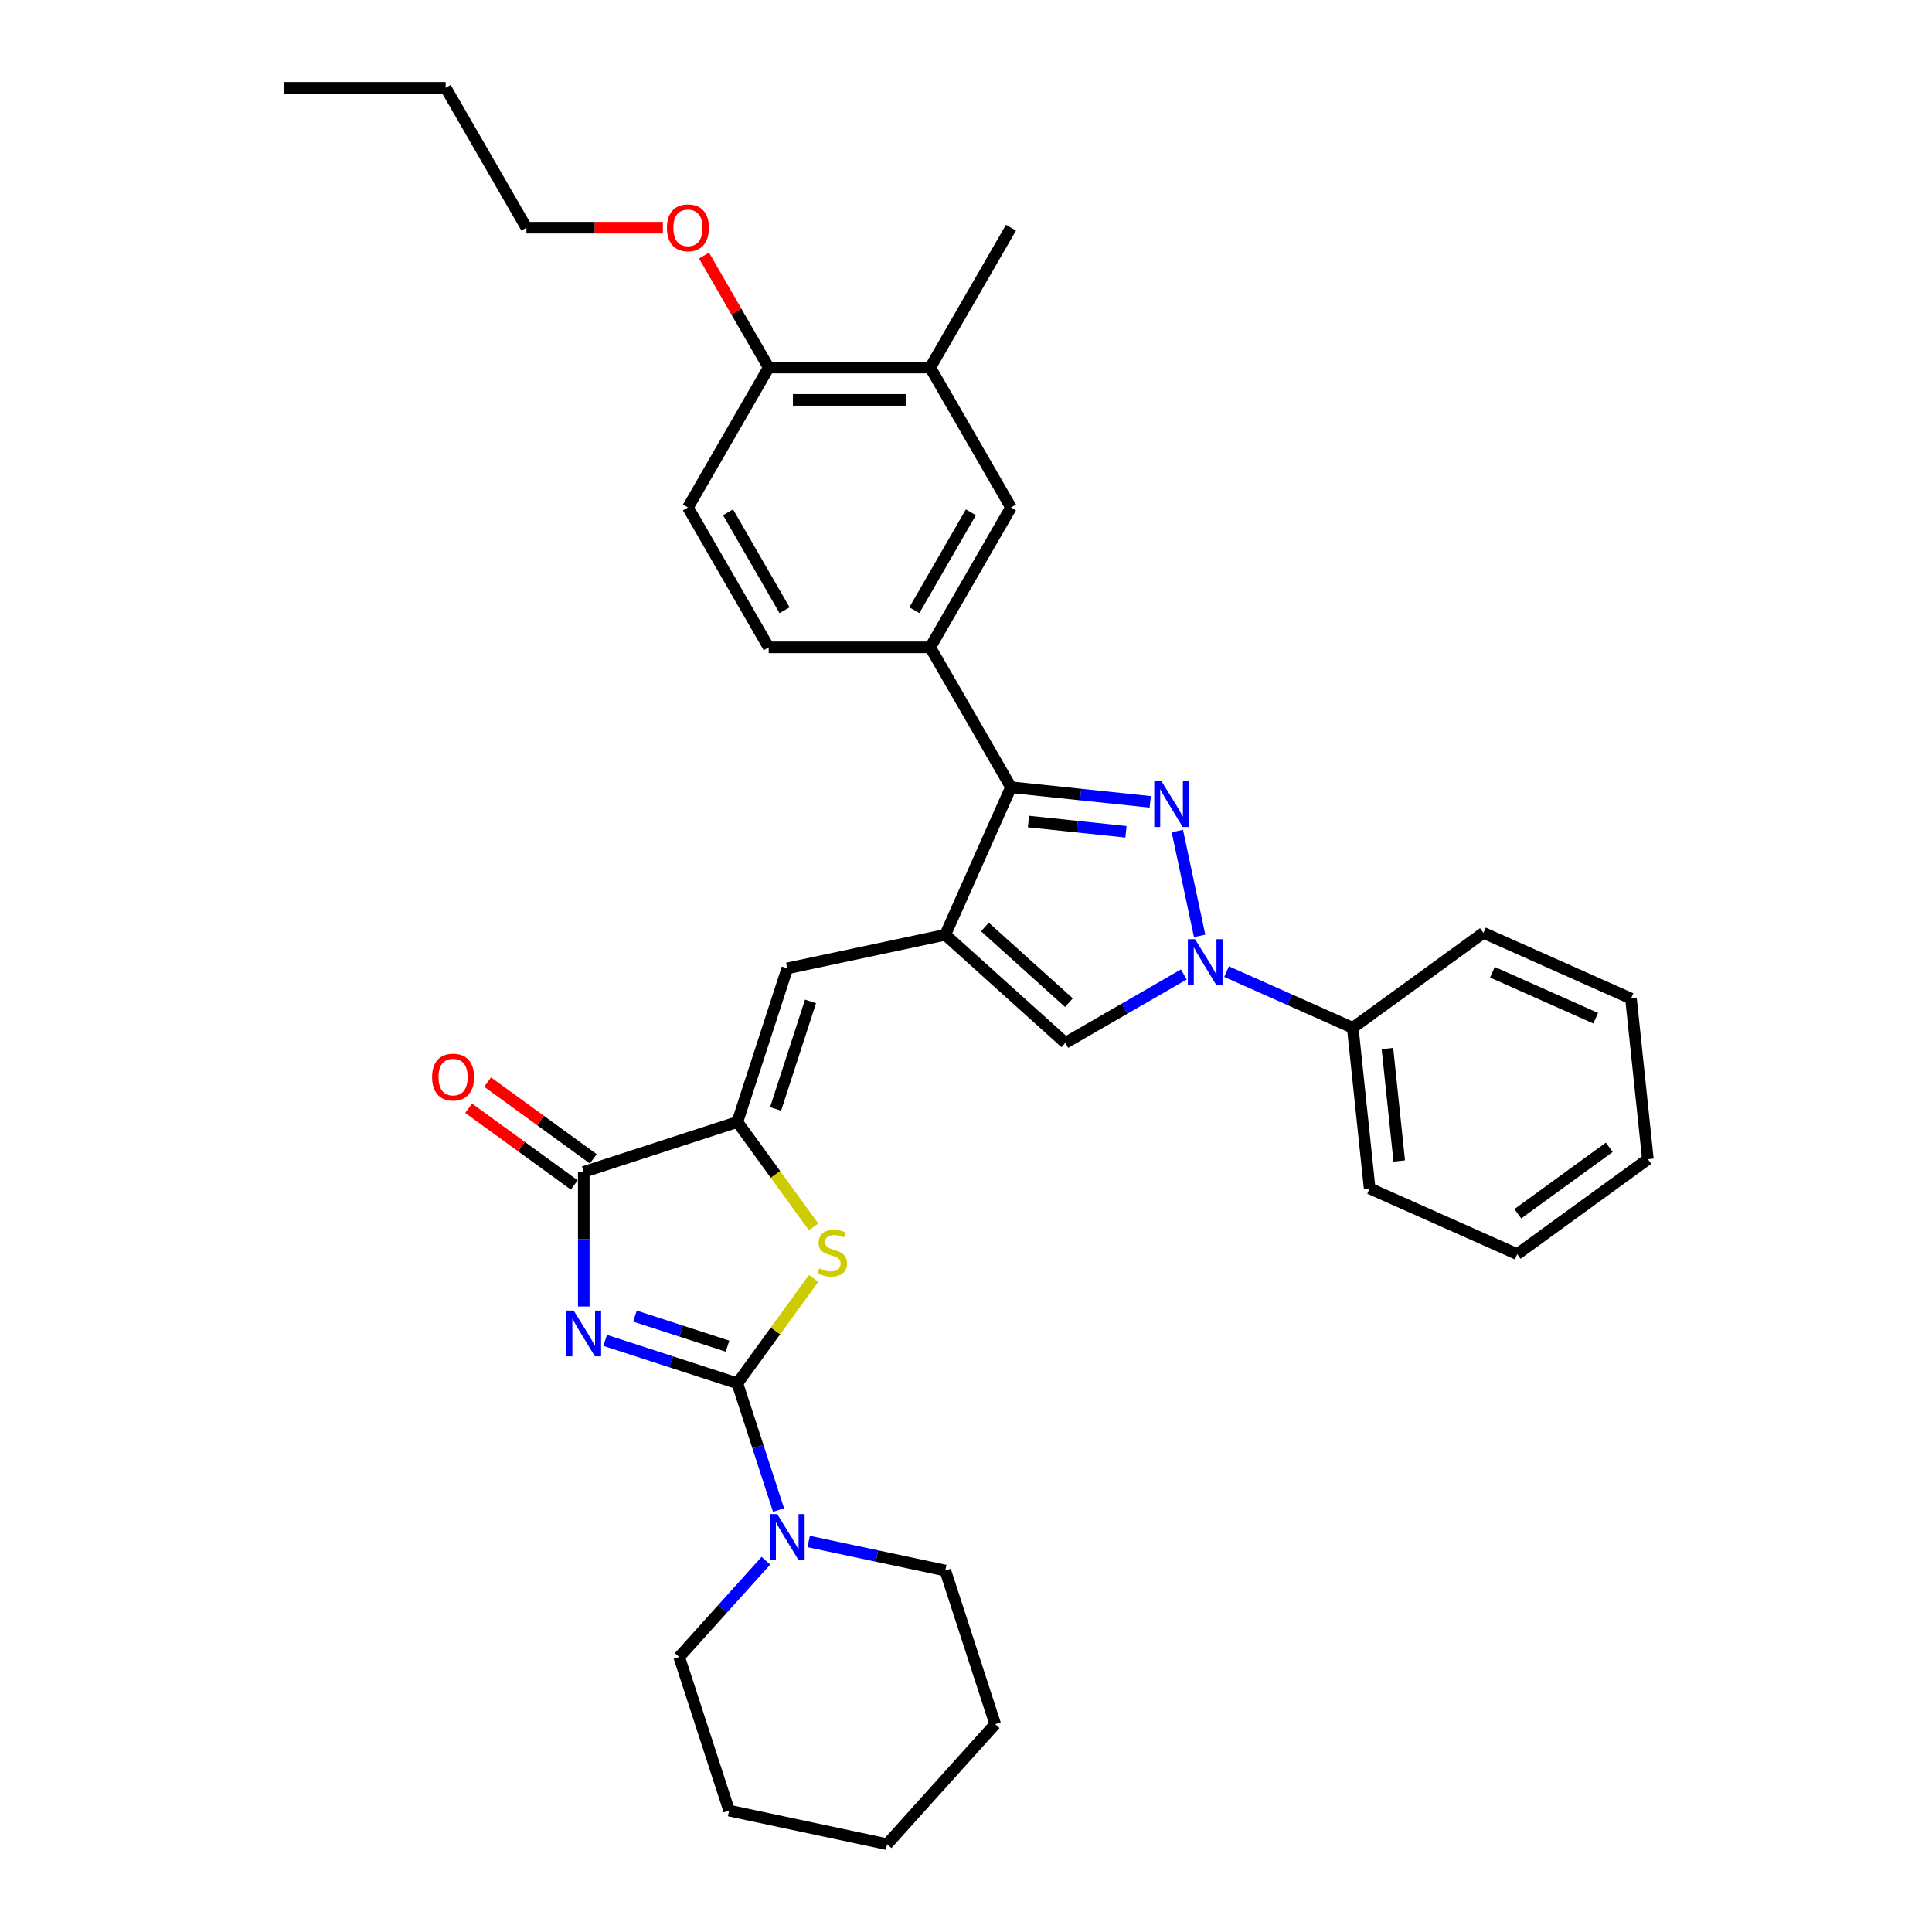 <?xml version='1.0' encoding='iso-8859-1'?>
<svg version='1.1' baseProfile='full'
              xmlns='http://www.w3.org/2000/svg'
                      xmlns:rdkit='http://www.rdkit.org/xml'
                      xmlns:xlink='http://www.w3.org/1999/xlink'
                  xml:space='preserve'
width='1000px' height='1000px' viewBox='0 0 1000 1000'>
<!-- END OF HEADER -->
<rect style='opacity:1.0;fill:#FFFFFF;stroke:none' width='1000' height='1000' x='0' y='0'> </rect>
<path class='bond-0' d='M 313.222,693.772 L 347.443,704.891' style='fill:none;fill-rule:evenodd;stroke:#0000FF;stroke-width:6px;stroke-linecap:butt;stroke-linejoin:miter;stroke-opacity:1' />
<path class='bond-0' d='M 347.443,704.891 L 381.665,716.011' style='fill:none;fill-rule:evenodd;stroke:#000000;stroke-width:6px;stroke-linecap:butt;stroke-linejoin:miter;stroke-opacity:1' />
<path class='bond-0' d='M 328.655,681.206 L 352.61,688.989' style='fill:none;fill-rule:evenodd;stroke:#0000FF;stroke-width:6px;stroke-linecap:butt;stroke-linejoin:miter;stroke-opacity:1' />
<path class='bond-0' d='M 352.61,688.989 L 376.565,696.773' style='fill:none;fill-rule:evenodd;stroke:#000000;stroke-width:6px;stroke-linecap:butt;stroke-linejoin:miter;stroke-opacity:1' />
<path class='bond-7' d='M 302.153,676.247 L 302.153,641.41' style='fill:none;fill-rule:evenodd;stroke:#0000FF;stroke-width:6px;stroke-linecap:butt;stroke-linejoin:miter;stroke-opacity:1' />
<path class='bond-7' d='M 302.153,641.41 L 302.153,606.572' style='fill:none;fill-rule:evenodd;stroke:#000000;stroke-width:6px;stroke-linecap:butt;stroke-linejoin:miter;stroke-opacity:1' />
<path class='bond-6' d='M 381.665,716.011 L 401.394,688.855' style='fill:none;fill-rule:evenodd;stroke:#000000;stroke-width:6px;stroke-linecap:butt;stroke-linejoin:miter;stroke-opacity:1' />
<path class='bond-6' d='M 401.394,688.855 L 421.124,661.699' style='fill:none;fill-rule:evenodd;stroke:#CCCC00;stroke-width:6px;stroke-linecap:butt;stroke-linejoin:miter;stroke-opacity:1' />
<path class='bond-10' d='M 381.665,716.011 L 392.319,748.802' style='fill:none;fill-rule:evenodd;stroke:#000000;stroke-width:6px;stroke-linecap:butt;stroke-linejoin:miter;stroke-opacity:1' />
<path class='bond-10' d='M 392.319,748.802 L 402.974,781.594' style='fill:none;fill-rule:evenodd;stroke:#0000FF;stroke-width:6px;stroke-linecap:butt;stroke-linejoin:miter;stroke-opacity:1' />
<path class='bond-1' d='M 595.357,415.044 L 559.319,411.256' style='fill:none;fill-rule:evenodd;stroke:#0000FF;stroke-width:6px;stroke-linecap:butt;stroke-linejoin:miter;stroke-opacity:1' />
<path class='bond-1' d='M 559.319,411.256 L 523.281,407.468' style='fill:none;fill-rule:evenodd;stroke:#000000;stroke-width:6px;stroke-linecap:butt;stroke-linejoin:miter;stroke-opacity:1' />
<path class='bond-1' d='M 582.798,430.536 L 557.571,427.885' style='fill:none;fill-rule:evenodd;stroke:#0000FF;stroke-width:6px;stroke-linecap:butt;stroke-linejoin:miter;stroke-opacity:1' />
<path class='bond-1' d='M 557.571,427.885 L 532.344,425.234' style='fill:none;fill-rule:evenodd;stroke:#000000;stroke-width:6px;stroke-linecap:butt;stroke-linejoin:miter;stroke-opacity:1' />
<path class='bond-36' d='M 609.387,430.135 L 620.923,484.411' style='fill:none;fill-rule:evenodd;stroke:#0000FF;stroke-width:6px;stroke-linecap:butt;stroke-linejoin:miter;stroke-opacity:1' />
<path class='bond-2' d='M 489.276,483.844 L 407.5,501.226' style='fill:none;fill-rule:evenodd;stroke:#000000;stroke-width:6px;stroke-linecap:butt;stroke-linejoin:miter;stroke-opacity:1' />
<path class='bond-4' d='M 489.276,483.844 L 523.281,407.468' style='fill:none;fill-rule:evenodd;stroke:#000000;stroke-width:6px;stroke-linecap:butt;stroke-linejoin:miter;stroke-opacity:1' />
<path class='bond-8' d='M 489.276,483.844 L 551.406,539.785' style='fill:none;fill-rule:evenodd;stroke:#000000;stroke-width:6px;stroke-linecap:butt;stroke-linejoin:miter;stroke-opacity:1' />
<path class='bond-8' d='M 509.784,479.809 L 553.274,518.968' style='fill:none;fill-rule:evenodd;stroke:#000000;stroke-width:6px;stroke-linecap:butt;stroke-linejoin:miter;stroke-opacity:1' />
<path class='bond-3' d='M 612.739,504.374 L 582.072,522.08' style='fill:none;fill-rule:evenodd;stroke:#0000FF;stroke-width:6px;stroke-linecap:butt;stroke-linejoin:miter;stroke-opacity:1' />
<path class='bond-3' d='M 582.072,522.08 L 551.406,539.785' style='fill:none;fill-rule:evenodd;stroke:#000000;stroke-width:6px;stroke-linecap:butt;stroke-linejoin:miter;stroke-opacity:1' />
<path class='bond-14' d='M 634.877,502.912 L 667.531,517.45' style='fill:none;fill-rule:evenodd;stroke:#0000FF;stroke-width:6px;stroke-linecap:butt;stroke-linejoin:miter;stroke-opacity:1' />
<path class='bond-14' d='M 667.531,517.45 L 700.184,531.988' style='fill:none;fill-rule:evenodd;stroke:#000000;stroke-width:6px;stroke-linecap:butt;stroke-linejoin:miter;stroke-opacity:1' />
<path class='bond-11' d='M 523.281,407.468 L 481.479,335.065' style='fill:none;fill-rule:evenodd;stroke:#000000;stroke-width:6px;stroke-linecap:butt;stroke-linejoin:miter;stroke-opacity:1' />
<path class='bond-5' d='M 381.665,580.737 L 302.153,606.572' style='fill:none;fill-rule:evenodd;stroke:#000000;stroke-width:6px;stroke-linecap:butt;stroke-linejoin:miter;stroke-opacity:1' />
<path class='bond-9' d='M 381.665,580.737 L 407.5,501.226' style='fill:none;fill-rule:evenodd;stroke:#000000;stroke-width:6px;stroke-linecap:butt;stroke-linejoin:miter;stroke-opacity:1' />
<path class='bond-9' d='M 401.442,573.978 L 419.527,518.32' style='fill:none;fill-rule:evenodd;stroke:#000000;stroke-width:6px;stroke-linecap:butt;stroke-linejoin:miter;stroke-opacity:1' />
<path class='bond-34' d='M 381.665,580.737 L 401.394,607.893' style='fill:none;fill-rule:evenodd;stroke:#000000;stroke-width:6px;stroke-linecap:butt;stroke-linejoin:miter;stroke-opacity:1' />
<path class='bond-34' d='M 401.394,607.893 L 421.124,635.049' style='fill:none;fill-rule:evenodd;stroke:#CCCC00;stroke-width:6px;stroke-linecap:butt;stroke-linejoin:miter;stroke-opacity:1' />
<path class='bond-15' d='M 307.067,599.809 L 279.728,579.946' style='fill:none;fill-rule:evenodd;stroke:#000000;stroke-width:6px;stroke-linecap:butt;stroke-linejoin:miter;stroke-opacity:1' />
<path class='bond-15' d='M 279.728,579.946 L 252.389,560.083' style='fill:none;fill-rule:evenodd;stroke:#FF0000;stroke-width:6px;stroke-linecap:butt;stroke-linejoin:miter;stroke-opacity:1' />
<path class='bond-15' d='M 297.239,613.336 L 269.9,593.473' style='fill:none;fill-rule:evenodd;stroke:#000000;stroke-width:6px;stroke-linecap:butt;stroke-linejoin:miter;stroke-opacity:1' />
<path class='bond-15' d='M 269.9,593.473 L 242.561,573.61' style='fill:none;fill-rule:evenodd;stroke:#FF0000;stroke-width:6px;stroke-linecap:butt;stroke-linejoin:miter;stroke-opacity:1' />
<path class='bond-20' d='M 396.43,807.816 L 373.994,832.734' style='fill:none;fill-rule:evenodd;stroke:#0000FF;stroke-width:6px;stroke-linecap:butt;stroke-linejoin:miter;stroke-opacity:1' />
<path class='bond-20' d='M 373.994,832.734 L 351.558,857.652' style='fill:none;fill-rule:evenodd;stroke:#000000;stroke-width:6px;stroke-linecap:butt;stroke-linejoin:miter;stroke-opacity:1' />
<path class='bond-21' d='M 418.569,797.875 L 453.922,805.39' style='fill:none;fill-rule:evenodd;stroke:#0000FF;stroke-width:6px;stroke-linecap:butt;stroke-linejoin:miter;stroke-opacity:1' />
<path class='bond-21' d='M 453.922,805.39 L 489.276,812.904' style='fill:none;fill-rule:evenodd;stroke:#000000;stroke-width:6px;stroke-linecap:butt;stroke-linejoin:miter;stroke-opacity:1' />
<path class='bond-12' d='M 481.479,335.065 L 523.281,262.663' style='fill:none;fill-rule:evenodd;stroke:#000000;stroke-width:6px;stroke-linecap:butt;stroke-linejoin:miter;stroke-opacity:1' />
<path class='bond-12' d='M 473.269,315.845 L 502.53,265.163' style='fill:none;fill-rule:evenodd;stroke:#000000;stroke-width:6px;stroke-linecap:butt;stroke-linejoin:miter;stroke-opacity:1' />
<path class='bond-17' d='M 481.479,335.065 L 397.875,335.065' style='fill:none;fill-rule:evenodd;stroke:#000000;stroke-width:6px;stroke-linecap:butt;stroke-linejoin:miter;stroke-opacity:1' />
<path class='bond-13' d='M 523.281,262.663 L 481.479,190.26' style='fill:none;fill-rule:evenodd;stroke:#000000;stroke-width:6px;stroke-linecap:butt;stroke-linejoin:miter;stroke-opacity:1' />
<path class='bond-22' d='M 481.479,190.26 L 523.281,117.857' style='fill:none;fill-rule:evenodd;stroke:#000000;stroke-width:6px;stroke-linecap:butt;stroke-linejoin:miter;stroke-opacity:1' />
<path class='bond-37' d='M 481.479,190.26 L 397.875,190.26' style='fill:none;fill-rule:evenodd;stroke:#000000;stroke-width:6px;stroke-linecap:butt;stroke-linejoin:miter;stroke-opacity:1' />
<path class='bond-37' d='M 468.938,206.981 L 410.416,206.981' style='fill:none;fill-rule:evenodd;stroke:#000000;stroke-width:6px;stroke-linecap:butt;stroke-linejoin:miter;stroke-opacity:1' />
<path class='bond-23' d='M 700.184,531.988 L 708.923,615.134' style='fill:none;fill-rule:evenodd;stroke:#000000;stroke-width:6px;stroke-linecap:butt;stroke-linejoin:miter;stroke-opacity:1' />
<path class='bond-23' d='M 718.124,542.712 L 724.241,600.914' style='fill:none;fill-rule:evenodd;stroke:#000000;stroke-width:6px;stroke-linecap:butt;stroke-linejoin:miter;stroke-opacity:1' />
<path class='bond-24' d='M 700.184,531.988 L 767.82,482.847' style='fill:none;fill-rule:evenodd;stroke:#000000;stroke-width:6px;stroke-linecap:butt;stroke-linejoin:miter;stroke-opacity:1' />
<path class='bond-16' d='M 397.875,190.26 L 356.074,262.663' style='fill:none;fill-rule:evenodd;stroke:#000000;stroke-width:6px;stroke-linecap:butt;stroke-linejoin:miter;stroke-opacity:1' />
<path class='bond-19' d='M 397.875,190.26 L 381.14,161.274' style='fill:none;fill-rule:evenodd;stroke:#000000;stroke-width:6px;stroke-linecap:butt;stroke-linejoin:miter;stroke-opacity:1' />
<path class='bond-19' d='M 381.14,161.274 L 364.405,132.287' style='fill:none;fill-rule:evenodd;stroke:#FF0000;stroke-width:6px;stroke-linecap:butt;stroke-linejoin:miter;stroke-opacity:1' />
<path class='bond-18' d='M 397.875,335.065 L 356.074,262.663' style='fill:none;fill-rule:evenodd;stroke:#000000;stroke-width:6px;stroke-linecap:butt;stroke-linejoin:miter;stroke-opacity:1' />
<path class='bond-18' d='M 406.086,315.845 L 376.825,265.163' style='fill:none;fill-rule:evenodd;stroke:#000000;stroke-width:6px;stroke-linecap:butt;stroke-linejoin:miter;stroke-opacity:1' />
<path class='bond-25' d='M 343.115,117.857 L 307.793,117.857' style='fill:none;fill-rule:evenodd;stroke:#FF0000;stroke-width:6px;stroke-linecap:butt;stroke-linejoin:miter;stroke-opacity:1' />
<path class='bond-25' d='M 307.793,117.857 L 272.47,117.857' style='fill:none;fill-rule:evenodd;stroke:#000000;stroke-width:6px;stroke-linecap:butt;stroke-linejoin:miter;stroke-opacity:1' />
<path class='bond-28' d='M 351.558,857.652 L 377.393,937.163' style='fill:none;fill-rule:evenodd;stroke:#000000;stroke-width:6px;stroke-linecap:butt;stroke-linejoin:miter;stroke-opacity:1' />
<path class='bond-27' d='M 489.276,812.904 L 515.111,892.416' style='fill:none;fill-rule:evenodd;stroke:#000000;stroke-width:6px;stroke-linecap:butt;stroke-linejoin:miter;stroke-opacity:1' />
<path class='bond-30' d='M 708.923,615.134 L 785.298,649.138' style='fill:none;fill-rule:evenodd;stroke:#000000;stroke-width:6px;stroke-linecap:butt;stroke-linejoin:miter;stroke-opacity:1' />
<path class='bond-31' d='M 767.82,482.847 L 844.196,516.852' style='fill:none;fill-rule:evenodd;stroke:#000000;stroke-width:6px;stroke-linecap:butt;stroke-linejoin:miter;stroke-opacity:1' />
<path class='bond-31' d='M 772.476,503.223 L 825.939,527.026' style='fill:none;fill-rule:evenodd;stroke:#000000;stroke-width:6px;stroke-linecap:butt;stroke-linejoin:miter;stroke-opacity:1' />
<path class='bond-26' d='M 272.47,117.857 L 230.669,45.455' style='fill:none;fill-rule:evenodd;stroke:#000000;stroke-width:6px;stroke-linecap:butt;stroke-linejoin:miter;stroke-opacity:1' />
<path class='bond-29' d='M 230.669,45.455 L 147.065,45.455' style='fill:none;fill-rule:evenodd;stroke:#000000;stroke-width:6px;stroke-linecap:butt;stroke-linejoin:miter;stroke-opacity:1' />
<path class='bond-32' d='M 515.111,892.416 L 459.169,954.545' style='fill:none;fill-rule:evenodd;stroke:#000000;stroke-width:6px;stroke-linecap:butt;stroke-linejoin:miter;stroke-opacity:1' />
<path class='bond-35' d='M 377.393,937.163 L 459.169,954.545' style='fill:none;fill-rule:evenodd;stroke:#000000;stroke-width:6px;stroke-linecap:butt;stroke-linejoin:miter;stroke-opacity:1' />
<path class='bond-38' d='M 785.298,649.138 L 852.935,599.997' style='fill:none;fill-rule:evenodd;stroke:#000000;stroke-width:6px;stroke-linecap:butt;stroke-linejoin:miter;stroke-opacity:1' />
<path class='bond-38' d='M 785.616,628.24 L 832.961,593.841' style='fill:none;fill-rule:evenodd;stroke:#000000;stroke-width:6px;stroke-linecap:butt;stroke-linejoin:miter;stroke-opacity:1' />
<path class='bond-33' d='M 844.196,516.852 L 852.935,599.997' style='fill:none;fill-rule:evenodd;stroke:#000000;stroke-width:6px;stroke-linecap:butt;stroke-linejoin:miter;stroke-opacity:1' />
<path  class='atom-0' d='M 296.919 678.337
L 304.678 690.878
Q 305.447 692.115, 306.684 694.356
Q 307.922 696.596, 307.989 696.73
L 307.989 678.337
L 311.132 678.337
L 311.132 702.014
L 307.888 702.014
L 299.561 688.303
Q 298.592 686.698, 297.555 684.859
Q 296.552 683.019, 296.251 682.451
L 296.251 702.014
L 293.174 702.014
L 293.174 678.337
L 296.919 678.337
' fill='#0000FF'/>
<path  class='atom-2' d='M 601.193 404.369
L 608.951 416.909
Q 609.72 418.147, 610.957 420.387
Q 612.195 422.628, 612.262 422.762
L 612.262 404.369
L 615.405 404.369
L 615.405 428.045
L 612.161 428.045
L 603.834 414.334
Q 602.865 412.729, 601.828 410.89
Q 600.825 409.051, 600.524 408.482
L 600.524 428.045
L 597.447 428.045
L 597.447 404.369
L 601.193 404.369
' fill='#0000FF'/>
<path  class='atom-4' d='M 618.575 486.145
L 626.333 498.686
Q 627.102 499.923, 628.34 502.164
Q 629.577 504.404, 629.644 504.538
L 629.644 486.145
L 632.787 486.145
L 632.787 509.822
L 629.543 509.822
L 621.217 496.111
Q 620.247 494.506, 619.21 492.666
Q 618.207 490.827, 617.906 490.259
L 617.906 509.822
L 614.829 509.822
L 614.829 486.145
L 618.575 486.145
' fill='#0000FF'/>
<path  class='atom-7' d='M 424.117 656.5
Q 424.385 656.601, 425.488 657.069
Q 426.592 657.537, 427.796 657.838
Q 429.033 658.105, 430.237 658.105
Q 432.478 658.105, 433.782 657.035
Q 435.086 655.932, 435.086 654.026
Q 435.086 652.721, 434.417 651.919
Q 433.782 651.116, 432.779 650.681
Q 431.775 650.247, 430.103 649.745
Q 427.996 649.11, 426.726 648.508
Q 425.488 647.906, 424.585 646.635
Q 423.716 645.364, 423.716 643.224
Q 423.716 640.248, 425.722 638.408
Q 427.762 636.569, 431.775 636.569
Q 434.518 636.569, 437.628 637.873
L 436.858 640.448
Q 434.016 639.278, 431.876 639.278
Q 429.568 639.278, 428.297 640.248
Q 427.027 641.184, 427.06 642.823
Q 427.06 644.094, 427.695 644.863
Q 428.364 645.632, 429.301 646.067
Q 430.27 646.501, 431.876 647.003
Q 434.016 647.672, 435.287 648.341
Q 436.557 649.009, 437.46 650.381
Q 438.397 651.718, 438.397 654.026
Q 438.397 657.303, 436.19 659.075
Q 434.016 660.814, 430.371 660.814
Q 428.264 660.814, 426.659 660.346
Q 425.087 659.911, 423.214 659.142
L 424.117 656.5
' fill='#CCCC00'/>
<path  class='atom-11' d='M 402.266 783.684
L 410.024 796.225
Q 410.794 797.462, 412.031 799.702
Q 413.268 801.943, 413.335 802.077
L 413.335 783.684
L 416.479 783.684
L 416.479 807.36
L 413.235 807.36
L 404.908 793.65
Q 403.938 792.044, 402.901 790.205
Q 401.898 788.366, 401.597 787.797
L 401.597 807.36
L 398.521 807.36
L 398.521 783.684
L 402.266 783.684
' fill='#0000FF'/>
<path  class='atom-16' d='M 223.648 557.498
Q 223.648 551.813, 226.457 548.636
Q 229.266 545.459, 234.516 545.459
Q 239.767 545.459, 242.576 548.636
Q 245.385 551.813, 245.385 557.498
Q 245.385 563.25, 242.542 566.527
Q 239.7 569.771, 234.516 569.771
Q 229.3 569.771, 226.457 566.527
Q 223.648 563.284, 223.648 557.498
M 234.516 567.096
Q 238.128 567.096, 240.068 564.688
Q 242.041 562.247, 242.041 557.498
Q 242.041 552.85, 240.068 550.509
Q 238.128 548.135, 234.516 548.135
Q 230.905 548.135, 228.932 550.476
Q 226.992 552.817, 226.992 557.498
Q 226.992 562.28, 228.932 564.688
Q 230.905 567.096, 234.516 567.096
' fill='#FF0000'/>
<path  class='atom-20' d='M 345.205 117.924
Q 345.205 112.239, 348.014 109.062
Q 350.823 105.885, 356.074 105.885
Q 361.324 105.885, 364.133 109.062
Q 366.942 112.239, 366.942 117.924
Q 366.942 123.676, 364.1 126.953
Q 361.257 130.197, 356.074 130.197
Q 350.857 130.197, 348.014 126.953
Q 345.205 123.709, 345.205 117.924
M 356.074 127.522
Q 359.685 127.522, 361.625 125.114
Q 363.598 122.673, 363.598 117.924
Q 363.598 113.276, 361.625 110.935
Q 359.685 108.561, 356.074 108.561
Q 352.462 108.561, 350.489 110.901
Q 348.549 113.242, 348.549 117.924
Q 348.549 122.706, 350.489 125.114
Q 352.462 127.522, 356.074 127.522
' fill='#FF0000'/>
</svg>
